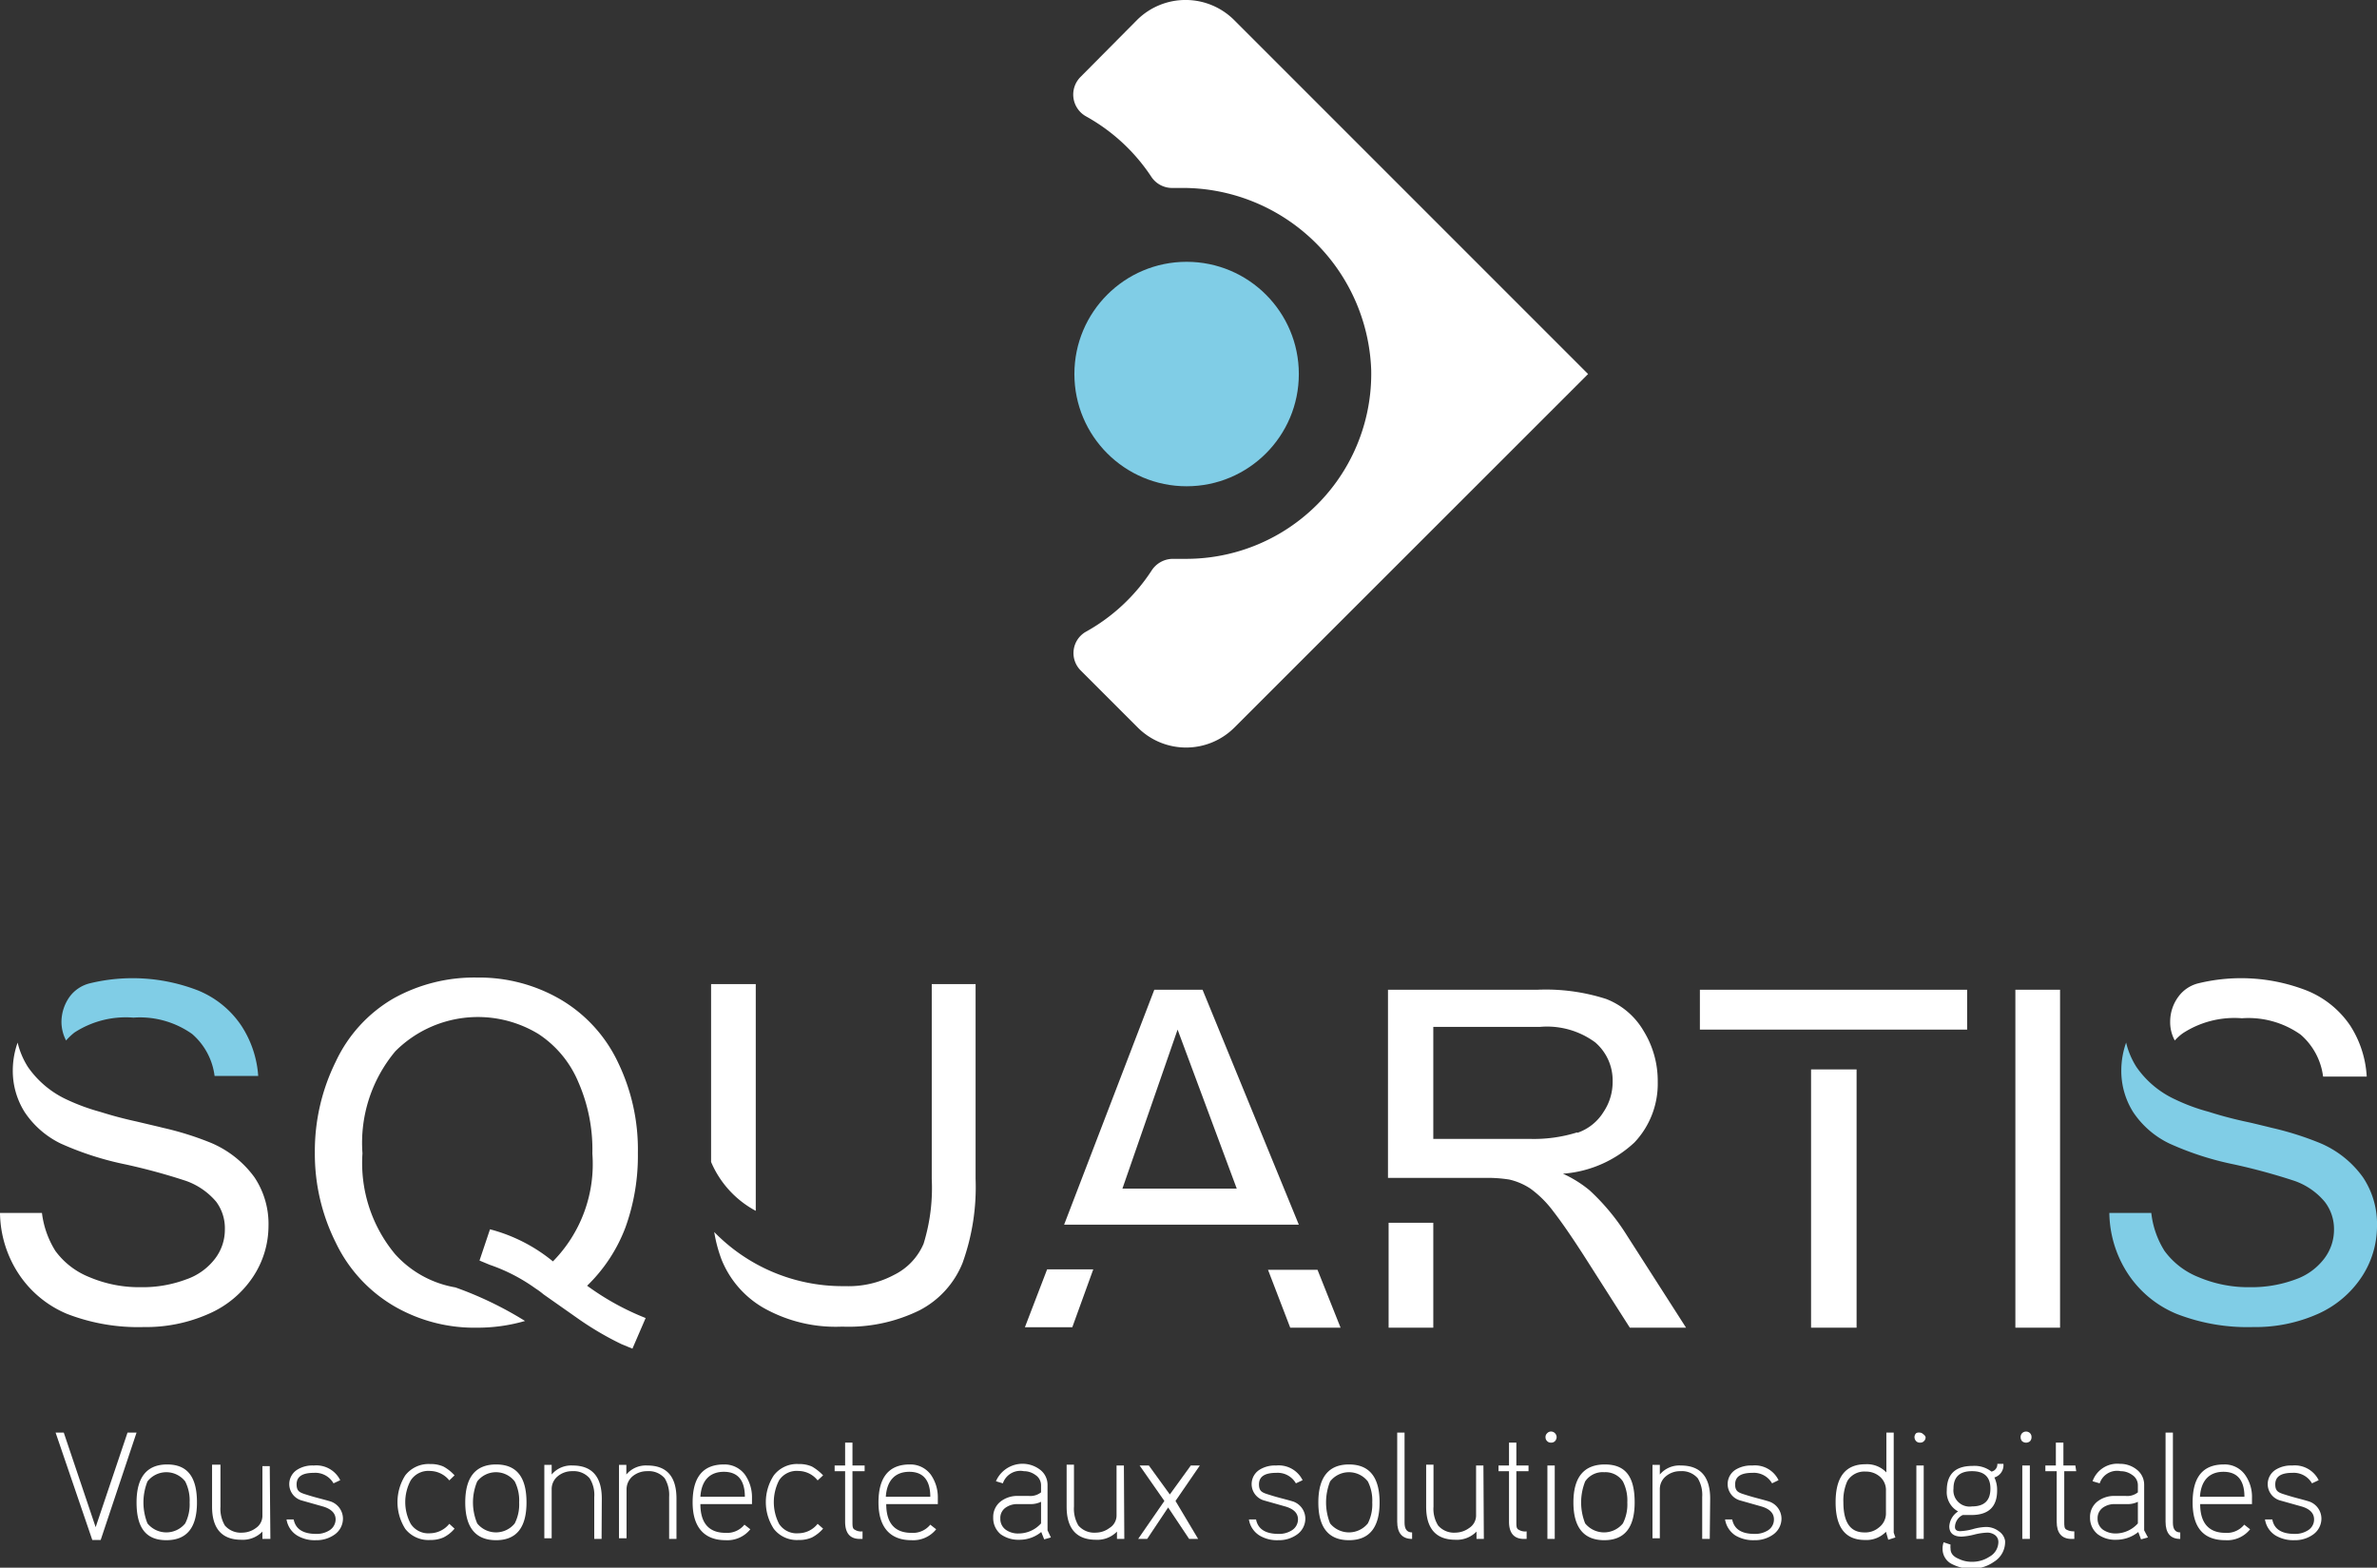 <svg xmlns="http://www.w3.org/2000/svg" xmlns:xlink="http://www.w3.org/1999/xlink" viewBox="0 0 113.32 74.73"><rect x="0" y="0" width="113.32" height="74.73" fill="#333333" stroke="none"/><defs><style>.cls-1{fill:none;}.cls-2{clip-path:url(#clip-path);}.cls-3{fill:#fff;}.cls-4{fill:#80cde6;}</style><clipPath id="clip-path" transform="translate(-10.49 -10.71)"><rect class="cls-1" width="134.67" height="94.78"/></clipPath></defs><g id="Calque_2" data-name="Calque 2"><g id="Calque_1-2" data-name="Calque 1"><g class="cls-2"><path class="cls-3" d="M17,79l-1.71,5.12h-.4L13.14,79h.39l1.52,4.51L16.57,79Z" transform="translate(-10.49 -10.71)"/><path class="cls-3" d="M19.88,82.33c0,1.2-.48,1.8-1.46,1.8S17,83.53,17,82.33s.49-1.81,1.46-1.81S19.88,81.12,19.88,82.33Zm-.35,0a2,2,0,0,0-.21-1,1.14,1.14,0,0,0-1.8,0,2.7,2.7,0,0,0,0,2,1.16,1.16,0,0,0,1.8,0A2,2,0,0,0,19.53,82.33Z" transform="translate(-10.49 -10.71)"/><path class="cls-3" d="M23.38,84.07H23v-.35a1.3,1.3,0,0,1-1,.39c-.93,0-1.4-.53-1.4-1.58v-2H21v2a1.57,1.57,0,0,0,.21.9,1,1,0,0,0,.84.34,1.1,1.1,0,0,0,.64-.22A.7.7,0,0,0,23,83v-2.4h.35Z" transform="translate(-10.49 -10.71)"/><path class="cls-3" d="M26.84,83.09a.93.93,0,0,1-.41.78,1.47,1.47,0,0,1-.87.26,1.62,1.62,0,0,1-.9-.22,1.1,1.1,0,0,1-.51-.77l.34,0c.09.46.45.69,1.07.69a1.12,1.12,0,0,0,.62-.16.62.62,0,0,0,.31-.53c0-.29-.2-.49-.58-.61l-1.06-.3a.81.81,0,0,1-.19-1.46,1.36,1.36,0,0,1,.79-.2,1.27,1.27,0,0,1,1.26.7l-.32.15a1,1,0,0,0-.94-.5c-.55,0-.82.18-.82.55s.19.4.57.52.71.19,1.07.3A.87.87,0,0,1,26.84,83.09Z" transform="translate(-10.49 -10.71)"/><path class="cls-3" d="M32.16,83.58a1.63,1.63,0,0,1-.53.42,1.48,1.48,0,0,1-.63.12,1.4,1.4,0,0,1-1.19-.53,2.38,2.38,0,0,1,0-2.55A1.41,1.41,0,0,1,31,80.5a1.48,1.48,0,0,1,.63.12,2,2,0,0,1,.53.42l-.25.24a1.2,1.2,0,0,0-.91-.45,1,1,0,0,0-.93.45,2.19,2.19,0,0,0,0,2.07,1,1,0,0,0,.93.45,1.2,1.2,0,0,0,.91-.45Z" transform="translate(-10.49 -10.71)"/><path class="cls-3" d="M35.59,82.33c0,1.2-.48,1.8-1.45,1.8s-1.47-.6-1.47-1.8.49-1.81,1.47-1.81S35.59,81.12,35.59,82.33Zm-.35,0a2,2,0,0,0-.21-1,1.13,1.13,0,0,0-1.79,0,2.58,2.58,0,0,0,0,2,1.15,1.15,0,0,0,1.79,0A2,2,0,0,0,35.24,82.33Z" transform="translate(-10.49 -10.71)"/><path class="cls-3" d="M39.17,84.07h-.35v-2a1.46,1.46,0,0,0-.22-.89,1,1,0,0,0-.82-.34,1.06,1.06,0,0,0-.71.25.79.79,0,0,0-.28.62v2.33h-.35v-3.5h.35V81a1.21,1.21,0,0,1,1-.43c.92,0,1.39.53,1.39,1.58Z" transform="translate(-10.49 -10.71)"/><path class="cls-3" d="M42.74,84.07h-.35v-2a1.54,1.54,0,0,0-.21-.89,1,1,0,0,0-.83-.34,1.08,1.08,0,0,0-.71.25.82.82,0,0,0-.28.62v2.33H40v-3.5h.35V81a1.21,1.21,0,0,1,1-.43c.93,0,1.39.53,1.39,1.58Z" transform="translate(-10.49 -10.71)"/><path class="cls-3" d="M46.34,82.12v.29H43.88c0,.91.41,1.37,1.2,1.37a1.06,1.06,0,0,0,.9-.39l.28.22a1.4,1.4,0,0,1-1.18.52c-1,0-1.57-.6-1.57-1.8S44,80.52,45,80.52A1.21,1.21,0,0,1,46,81,1.88,1.88,0,0,1,46.34,82.12ZM46,82.06c0-.79-.34-1.19-1-1.19s-1.07.4-1.12,1.19Z" transform="translate(-10.49 -10.71)"/><path class="cls-3" d="M49.73,83.58a1.86,1.86,0,0,1-.53.42,1.49,1.49,0,0,1-.64.12,1.39,1.39,0,0,1-1.18-.53,2.33,2.33,0,0,1,0-2.55,1.39,1.39,0,0,1,1.18-.54,1.49,1.49,0,0,1,.64.12,2.31,2.31,0,0,1,.53.42l-.26.24a1.18,1.18,0,0,0-.91-.45,1,1,0,0,0-.93.45,2.27,2.27,0,0,0,0,2.07,1,1,0,0,0,.93.45,1.18,1.18,0,0,0,.91-.45Z" transform="translate(-10.49 -10.71)"/><path class="cls-3" d="M51.71,80.84h-.58v2.41c0,.2,0,.33.11.38a.56.56,0,0,0,.37.08v.36h-.13c-.47,0-.7-.28-.7-.82V80.84h-.5v-.27h.5V79.48h.35v1.09h.58Z" transform="translate(-10.49 -10.71)"/><path class="cls-3" d="M55.2,82.12v.29H52.74c0,.91.41,1.37,1.2,1.37a1.06,1.06,0,0,0,.9-.39l.28.22a1.4,1.4,0,0,1-1.18.52c-1,0-1.57-.6-1.57-1.8s.5-1.81,1.49-1.81a1.21,1.21,0,0,1,1,.48A1.88,1.88,0,0,1,55.2,82.12Zm-.36-.06c0-.79-.34-1.19-1-1.19s-1.07.4-1.12,1.19Z" transform="translate(-10.49 -10.71)"/><path class="cls-3" d="M60.59,84l-.32.09-.14-.35a1.62,1.62,0,0,1-1.05.37,1.44,1.44,0,0,1-.88-.26,1,1,0,0,1-.36-.8.93.93,0,0,1,.36-.77,1.3,1.3,0,0,1,.82-.26h.51a.83.83,0,0,0,.59-.17v-.34a.58.58,0,0,0-.27-.49.93.93,0,0,0-.55-.18.88.88,0,0,0-1,.58l-.33-.1a1.38,1.38,0,0,1,2.09-.56.9.9,0,0,1,.37.73v2.17Zm-.47-.7v-1a1.12,1.12,0,0,1-.5.11H59a.94.94,0,0,0-.57.17.59.59,0,0,0-.25.52.63.63,0,0,0,.27.54,1,1,0,0,0,.61.17A1.44,1.44,0,0,0,60.12,83.33Z" transform="translate(-10.49 -10.71)"/><path class="cls-3" d="M64.09,84.07h-.35v-.35a1.3,1.3,0,0,1-1,.39c-.93,0-1.4-.53-1.4-1.58v-2h.35v2a1.57,1.57,0,0,0,.21.9,1,1,0,0,0,.84.34,1.1,1.1,0,0,0,.64-.22.7.7,0,0,0,.34-.58v-2.4h.35Z" transform="translate(-10.49 -10.71)"/><path class="cls-3" d="M67.61,84.07h-.43l-1-1.5-1,1.5h-.43L66,82.26l-1.18-1.69h.44l1,1.38,1-1.38h.43l-1.16,1.69Z" transform="translate(-10.49 -10.71)"/><path class="cls-3" d="M72.72,83.09a.93.93,0,0,1-.41.78,1.47,1.47,0,0,1-.87.26,1.62,1.62,0,0,1-.9-.22,1.1,1.1,0,0,1-.51-.77l.34,0c.09.46.45.69,1.07.69a1.12,1.12,0,0,0,.62-.16.62.62,0,0,0,.31-.53c0-.29-.19-.49-.58-.61l-1.06-.3a.81.81,0,0,1-.19-1.46,1.39,1.39,0,0,1,.79-.2,1.27,1.27,0,0,1,1.26.7l-.32.15a1,1,0,0,0-.94-.5c-.55,0-.82.18-.82.55s.19.4.57.52.71.19,1.07.3A.87.87,0,0,1,72.72,83.09Z" transform="translate(-10.49 -10.71)"/><path class="cls-3" d="M76.26,82.33c0,1.2-.49,1.8-1.46,1.8s-1.46-.6-1.46-1.8.49-1.81,1.46-1.81S76.26,81.12,76.26,82.33Zm-.35,0a2,2,0,0,0-.21-1,1.14,1.14,0,0,0-1.8,0,2.7,2.7,0,0,0,0,2,1.16,1.16,0,0,0,1.8,0A2,2,0,0,0,75.91,82.33Z" transform="translate(-10.49 -10.71)"/><path class="cls-3" d="M77.81,84.07c-.47,0-.71-.28-.71-.82V79h.35v4.3c0,.31.12.46.36.46Z" transform="translate(-10.49 -10.71)"/><path class="cls-3" d="M81.23,84.07h-.35v-.35a1.3,1.3,0,0,1-1,.39c-.93,0-1.4-.53-1.4-1.58v-2h.35v2a1.49,1.49,0,0,0,.22.9,1,1,0,0,0,.83.34,1.13,1.13,0,0,0,.65-.22.71.71,0,0,0,.33-.58v-2.4h.35Z" transform="translate(-10.49 -10.71)"/><path class="cls-3" d="M83.36,80.84h-.58v2.41c0,.2,0,.33.11.38a.58.58,0,0,0,.38.08v.36h-.13c-.47,0-.71-.28-.71-.82V80.84h-.5v-.27h.5V79.48h.35v1.09h.58Z" transform="translate(-10.49 -10.71)"/><path class="cls-3" d="M84.7,79.22a.29.29,0,0,1-.08.19.25.25,0,0,1-.19.07.24.24,0,0,1-.18-.07.25.25,0,0,1-.08-.19.24.24,0,0,1,.08-.19.25.25,0,0,1,.18-.08.26.26,0,0,1,.19.08A.27.27,0,0,1,84.7,79.22Zm-.09,4.85h-.35v-3.5h.35Z" transform="translate(-10.49 -10.71)"/><path class="cls-3" d="M88.42,82.33c0,1.2-.48,1.8-1.45,1.8s-1.47-.6-1.47-1.8S86,80.52,87,80.52,88.42,81.12,88.42,82.33Zm-.35,0a2,2,0,0,0-.21-1,1,1,0,0,0-.89-.44,1,1,0,0,0-.91.44,2.7,2.7,0,0,0,0,2,1.16,1.16,0,0,0,1.8,0A2,2,0,0,0,88.07,82.33Z" transform="translate(-10.49 -10.71)"/><path class="cls-3" d="M92,84.07h-.36v-2a1.54,1.54,0,0,0-.21-.89,1,1,0,0,0-.83-.34,1.05,1.05,0,0,0-.7.25.79.79,0,0,0-.28.62v2.33h-.35v-3.5h.35V81a1.21,1.21,0,0,1,1-.43c.93,0,1.4.53,1.4,1.58Z" transform="translate(-10.49 -10.71)"/><path class="cls-3" d="M95.42,83.09a.93.93,0,0,1-.41.78,1.48,1.48,0,0,1-.88.26,1.67,1.67,0,0,1-.9-.22,1.12,1.12,0,0,1-.5-.77l.34,0c.09.46.44.69,1.06.69a1.14,1.14,0,0,0,.63-.16.61.61,0,0,0,.3-.53c0-.29-.19-.49-.57-.61l-1.06-.3a.81.81,0,0,1-.2-1.46,1.42,1.42,0,0,1,.8-.2,1.25,1.25,0,0,1,1.25.7l-.31.15a1,1,0,0,0-.94-.5c-.55,0-.82.18-.82.55s.19.4.57.52.71.19,1.06.3A.87.87,0,0,1,95.42,83.09Z" transform="translate(-10.49 -10.71)"/><path class="cls-3" d="M100.85,84l-.34.11-.11-.38a1.29,1.29,0,0,1-1,.39c-.94,0-1.4-.6-1.4-1.8s.47-1.81,1.42-1.81a1.27,1.27,0,0,1,1,.39V79h.35v4.77Zm-.45-1.13v-1.1a.84.84,0,0,0-.28-.66,1,1,0,0,0-.68-.25.94.94,0,0,0-.88.45,2.24,2.24,0,0,0-.19,1c0,1,.35,1.45,1,1.45a1,1,0,0,0,.7-.24A.84.84,0,0,0,100.4,82.88Z" transform="translate(-10.49 -10.71)"/><path class="cls-3" d="M102.29,79.22a.25.25,0,0,1-.08.19.24.24,0,0,1-.18.07.25.25,0,0,1-.19-.07.29.29,0,0,1-.08-.19.27.27,0,0,1,.08-.19A.26.26,0,0,1,102,79a.25.25,0,0,1,.18.08A.24.24,0,0,1,102.29,79.22Zm-.09,4.85h-.35v-3.5h.35Z" transform="translate(-10.49 -10.71)"/><path class="cls-3" d="M106.08,84.16a1.11,1.11,0,0,1-.53,1,1.82,1.82,0,0,1-1.06.33,2,2,0,0,1-.92-.21.8.8,0,0,1-.47-.74.87.87,0,0,1,.05-.31l.33.11a.81.81,0,0,0,0,.2q0,.32.39.48a1.41,1.41,0,0,0,.65.14,1.47,1.47,0,0,0,.81-.24.81.81,0,0,0,.43-.7.41.41,0,0,0-.17-.34.62.62,0,0,0-.37-.11,2.89,2.89,0,0,0-.6.09,3.13,3.13,0,0,1-.61.1c-.39,0-.59-.17-.59-.49a.91.91,0,0,1,.42-.71,1.05,1.05,0,0,1-.54-1q0-1.17,1.23-1.17a1.31,1.31,0,0,1,.9.27.35.35,0,0,0,.28-.37H106a.61.61,0,0,1-.43.65,1.38,1.38,0,0,1,.13.62q0,1.17-1.23,1.17l-.41,0a.65.65,0,0,0-.37.57c0,.13.08.2.25.2a2.66,2.66,0,0,0,.61-.1,2.58,2.58,0,0,1,.61-.1,1,1,0,0,1,.63.21A.68.68,0,0,1,106.08,84.16Zm-.7-2.49c0-.55-.29-.83-.88-.83s-.88.28-.88.83a.77.77,0,0,0,.88.85C105.09,82.52,105.38,82.24,105.38,81.67Z" transform="translate(-10.49 -10.71)"/><path class="cls-3" d="M107.34,79.22a.28.28,0,0,1-.07.19.29.29,0,0,1-.38,0,.28.28,0,0,1-.07-.19.26.26,0,0,1,.07-.19.27.27,0,0,1,.38,0A.26.26,0,0,1,107.34,79.22Zm-.08,4.85h-.36v-3.5h.36Z" transform="translate(-10.49 -10.71)"/><path class="cls-3" d="M109.47,80.84h-.57v2.41c0,.2,0,.33.11.38s.18.08.37.08v.36h-.13c-.47,0-.71-.28-.71-.82V80.84H108v-.27h.5V79.48h.36v1.09h.57Z" transform="translate(-10.49 -10.71)"/><path class="cls-3" d="M112.89,84l-.33.09-.13-.35a1.67,1.67,0,0,1-1.06.37,1.39,1.39,0,0,1-.87-.26,1,1,0,0,1-.37-.8.93.93,0,0,1,.36-.77,1.3,1.3,0,0,1,.82-.26h.51a.81.81,0,0,0,.59-.17v-.34a.58.58,0,0,0-.27-.49.93.93,0,0,0-.55-.18.87.87,0,0,0-1,.58l-.34-.1a1.25,1.25,0,0,1,1.3-.83,1.27,1.27,0,0,1,.8.27.91.91,0,0,1,.36.73v2.17Zm-.48-.7v-1a1.09,1.09,0,0,1-.5.11h-.6a.94.94,0,0,0-.57.17.61.61,0,0,0-.25.52.63.63,0,0,0,.27.54,1.07,1.07,0,0,0,.61.17A1.43,1.43,0,0,0,112.41,83.33Z" transform="translate(-10.49 -10.71)"/><path class="cls-3" d="M114.43,84.07c-.47,0-.7-.28-.7-.82V79h.35v4.3c0,.31.12.46.35.46Z" transform="translate(-10.49 -10.71)"/><path class="cls-3" d="M117.85,82.12v.29h-2.47c0,.91.42,1.37,1.2,1.37a1.06,1.06,0,0,0,.9-.39l.28.22a1.39,1.39,0,0,1-1.18.52q-1.56,0-1.56-1.8c0-1.21.49-1.81,1.49-1.81a1.19,1.19,0,0,1,1,.48A1.81,1.81,0,0,1,117.85,82.12Zm-.36-.06c0-.79-.34-1.19-1-1.19s-1.07.4-1.12,1.19Z" transform="translate(-10.49 -10.71)"/><path class="cls-3" d="M121.16,83.09a.93.93,0,0,1-.41.78,1.47,1.47,0,0,1-.87.26,1.67,1.67,0,0,1-.9-.22,1.1,1.1,0,0,1-.51-.77l.35,0c.08.46.44.69,1.06.69a1.12,1.12,0,0,0,.62-.16.6.6,0,0,0,.31-.53c0-.29-.19-.49-.57-.61l-1.07-.3a.81.81,0,0,1-.19-1.46,1.39,1.39,0,0,1,.79-.2,1.27,1.27,0,0,1,1.26.7l-.32.15a1,1,0,0,0-.94-.5c-.54,0-.81.18-.81.55s.19.4.57.52.71.19,1.06.3A.87.87,0,0,1,121.16,83.09Z" transform="translate(-10.49 -10.71)"/><path class="cls-3" d="M23.29,69.16a4.4,4.4,0,0,1-.74,2.42,4.85,4.85,0,0,1-2.11,1.76,7.37,7.37,0,0,1-3.1.63,9.38,9.38,0,0,1-3.66-.63,5.13,5.13,0,0,1-2.31-1.92,5.41,5.41,0,0,1-.88-2.89h2a4.4,4.4,0,0,0,.64,1.81,3.7,3.7,0,0,0,1.62,1.25,6.07,6.07,0,0,0,2.46.48,5.9,5.9,0,0,0,2.15-.37,2.92,2.92,0,0,0,1.39-1,2.27,2.27,0,0,0,.46-1.38A2.12,2.12,0,0,0,20.8,68a3.35,3.35,0,0,0-1.45-1,29.25,29.25,0,0,0-2.86-.78,14.71,14.71,0,0,1-3.11-1,4.35,4.35,0,0,1-1.71-1.49,3.68,3.68,0,0,1-.57-2,4,4,0,0,1,.23-1.32,3.82,3.82,0,0,0,.49,1.16,4.61,4.61,0,0,0,1.84,1.55,9.76,9.76,0,0,0,1.6.59c.48.15,1,.3,1.73.46l1.06.25.2.05a14.6,14.6,0,0,1,2.3.72,4.93,4.93,0,0,1,2.07,1.64A4,4,0,0,1,23.29,69.16Z" transform="translate(-10.49 -10.71)"/><path class="cls-3" d="M41.27,73.54,40.64,75l-.51-.21a14.66,14.66,0,0,1-2.08-1.22L36.4,72.41a3.42,3.42,0,0,0-.38-.28A8.44,8.44,0,0,0,33.83,71l-.48-.2.5-1.49a7.84,7.84,0,0,1,3,1.53,6.61,6.61,0,0,0,1.88-5.14,8,8,0,0,0-.67-3.41A5.08,5.08,0,0,0,36.16,60a5.56,5.56,0,0,0-6.82.82,6.8,6.8,0,0,0-1.57,4.87,6.79,6.79,0,0,0,1.56,4.81,5,5,0,0,0,2.87,1.58,17.19,17.19,0,0,1,3.32,1.6,8.1,8.1,0,0,1-2.28.32,7.61,7.61,0,0,1-4-1.05,7,7,0,0,1-2.74-3,9.44,9.44,0,0,1-1-4.3,9.61,9.61,0,0,1,1-4.34,6.81,6.81,0,0,1,2.74-3,7.9,7.9,0,0,1,4-1,7.69,7.69,0,0,1,4,1.06,6.89,6.89,0,0,1,2.72,3,9.53,9.53,0,0,1,.94,4.3,10.05,10.05,0,0,1-.6,3.57,7.6,7.6,0,0,1-1.82,2.76A12.5,12.5,0,0,0,41.27,73.54Z" transform="translate(-10.49 -10.71)"/><path class="cls-3" d="M44.39,66.1V57.62h2.13V68.43A4.74,4.74,0,0,1,44.39,66.1ZM57,57.62v9.29a10.68,10.68,0,0,1-.62,4,4.38,4.38,0,0,1-2.05,2.26,7.68,7.68,0,0,1-3.69.78,7,7,0,0,1-3.76-.9,4.67,4.67,0,0,1-2-2.32,6.89,6.89,0,0,1-.34-1.29,8.54,8.54,0,0,0,6.11,2.58h.15a4.6,4.6,0,0,0,2.32-.54A2.94,2.94,0,0,0,54.52,70a9,9,0,0,0,.39-3.09V57.62Z" transform="translate(-10.49 -10.71)"/><path class="cls-3" d="M60.41,71.22h2.2l-1,2.76H59.35Zm12-2.13H61.22l4.3-11.2h2.3ZM64,67.37h5.45l-2.82-7.58ZM74.4,74H72l-1.06-2.76h2.36Z" transform="translate(-10.49 -10.71)"/><path class="cls-3" d="M90.87,74H88.19l-2.13-3.34q-.93-1.45-1.53-2.22a5.07,5.07,0,0,0-1.08-1.07,3.07,3.07,0,0,0-1-.43,6.55,6.55,0,0,0-1.19-.08h-4.6V57.89h7.13a9.39,9.39,0,0,1,3.27.44,3.55,3.55,0,0,1,1.79,1.53,4.53,4.53,0,0,1,.67,2.42,4.07,4.07,0,0,1-1.11,2.89A5.59,5.59,0,0,1,85,66.66a5.59,5.59,0,0,1,1.28.8,10.45,10.45,0,0,1,1.77,2.14ZM76.69,74V69h2.13v5Zm9-9.29a2.36,2.36,0,0,0,1.25-1,2.56,2.56,0,0,0,.43-1.44,2.39,2.39,0,0,0-.83-1.87,3.87,3.87,0,0,0-2.62-.74H78.82V65H83.4A6.9,6.9,0,0,0,85.68,64.69Z" transform="translate(-10.49 -10.71)"/><path class="cls-3" d="M104.27,57.89v1.9H91.53v-1.9ZM96.83,74V61.69H99V74Z" transform="translate(-10.49 -10.71)"/><path class="cls-3" d="M108.7,57.89V74h-2.13V57.89Z" transform="translate(-10.49 -10.71)"/><path class="cls-3" d="M114.17,60.31a1.82,1.82,0,0,1-.22-.9,2,2,0,0,1,.4-1.2,1.67,1.67,0,0,1,.92-.62,8.62,8.62,0,0,1,5.17.33,4.55,4.55,0,0,1,2.1,1.69,5,5,0,0,1,.78,2.42h-2.08a3.17,3.17,0,0,0-1.07-2,4.31,4.31,0,0,0-2.8-.78,4.51,4.51,0,0,0-2.81.71A2.35,2.35,0,0,0,114.17,60.31Z" transform="translate(-10.49 -10.71)"/><path class="cls-4" d="M13.64,60.31a1.93,1.93,0,0,1-.22-.9,2.08,2.08,0,0,1,.4-1.2,1.7,1.7,0,0,1,.93-.62,8.62,8.62,0,0,1,5.17.33A4.55,4.55,0,0,1,22,59.61,5,5,0,0,1,22.8,62H20.72a3.17,3.17,0,0,0-1.07-2,4.31,4.31,0,0,0-2.8-.78,4.49,4.49,0,0,0-2.81.71A2.89,2.89,0,0,0,13.64,60.31Z" transform="translate(-10.49 -10.71)"/><path class="cls-4" d="M123.81,69.16a4.39,4.39,0,0,1-.73,2.42A4.88,4.88,0,0,1,121,73.34a7.32,7.32,0,0,1-3.09.63,9.31,9.31,0,0,1-3.66-.63,5.11,5.11,0,0,1-2.32-1.92,5.41,5.41,0,0,1-.88-2.89h2a4.26,4.26,0,0,0,.63,1.81,3.7,3.7,0,0,0,1.62,1.25,6.08,6.08,0,0,0,2.47.48,6,6,0,0,0,2.15-.37,2.94,2.94,0,0,0,1.38-1,2.27,2.27,0,0,0,.46-1.38,2.12,2.12,0,0,0-.44-1.32,3.29,3.29,0,0,0-1.45-1,29.25,29.25,0,0,0-2.86-.78,14.38,14.38,0,0,1-3.1-1,4.32,4.32,0,0,1-1.72-1.49,3.68,3.68,0,0,1-.57-2,4,4,0,0,1,.23-1.32,3.82,3.82,0,0,0,.49,1.16,4.57,4.57,0,0,0,1.85,1.55,9.1,9.1,0,0,0,1.6.59c.47.15,1,.3,1.72.46.39.08.73.17,1.07.25l.2.05a14.76,14.76,0,0,1,2.29.72,4.81,4.81,0,0,1,2.07,1.64A4,4,0,0,1,123.81,69.16Z" transform="translate(-10.49 -10.71)"/><path class="cls-3" d="M69.32,45.41,86.2,28.54,69.32,11.66a3.28,3.28,0,0,0-4.62,0L62,14.38a1.19,1.19,0,0,0,.27,1.88,8.89,8.89,0,0,1,3.09,2.85,1.19,1.19,0,0,0,1,.56h.35a9,9,0,0,1,9.15,8.68,8.82,8.82,0,0,1-8.82,9h-.65a1.21,1.21,0,0,0-1,.56,8.88,8.88,0,0,1-3.14,2.92A1.17,1.17,0,0,0,62,42.66l2.75,2.75A3.26,3.26,0,0,0,69.32,45.41Z" transform="translate(-10.49 -10.71)"/><circle class="cls-4" cx="56.57" cy="17.83" r="5.35"/></g></g></g></svg>